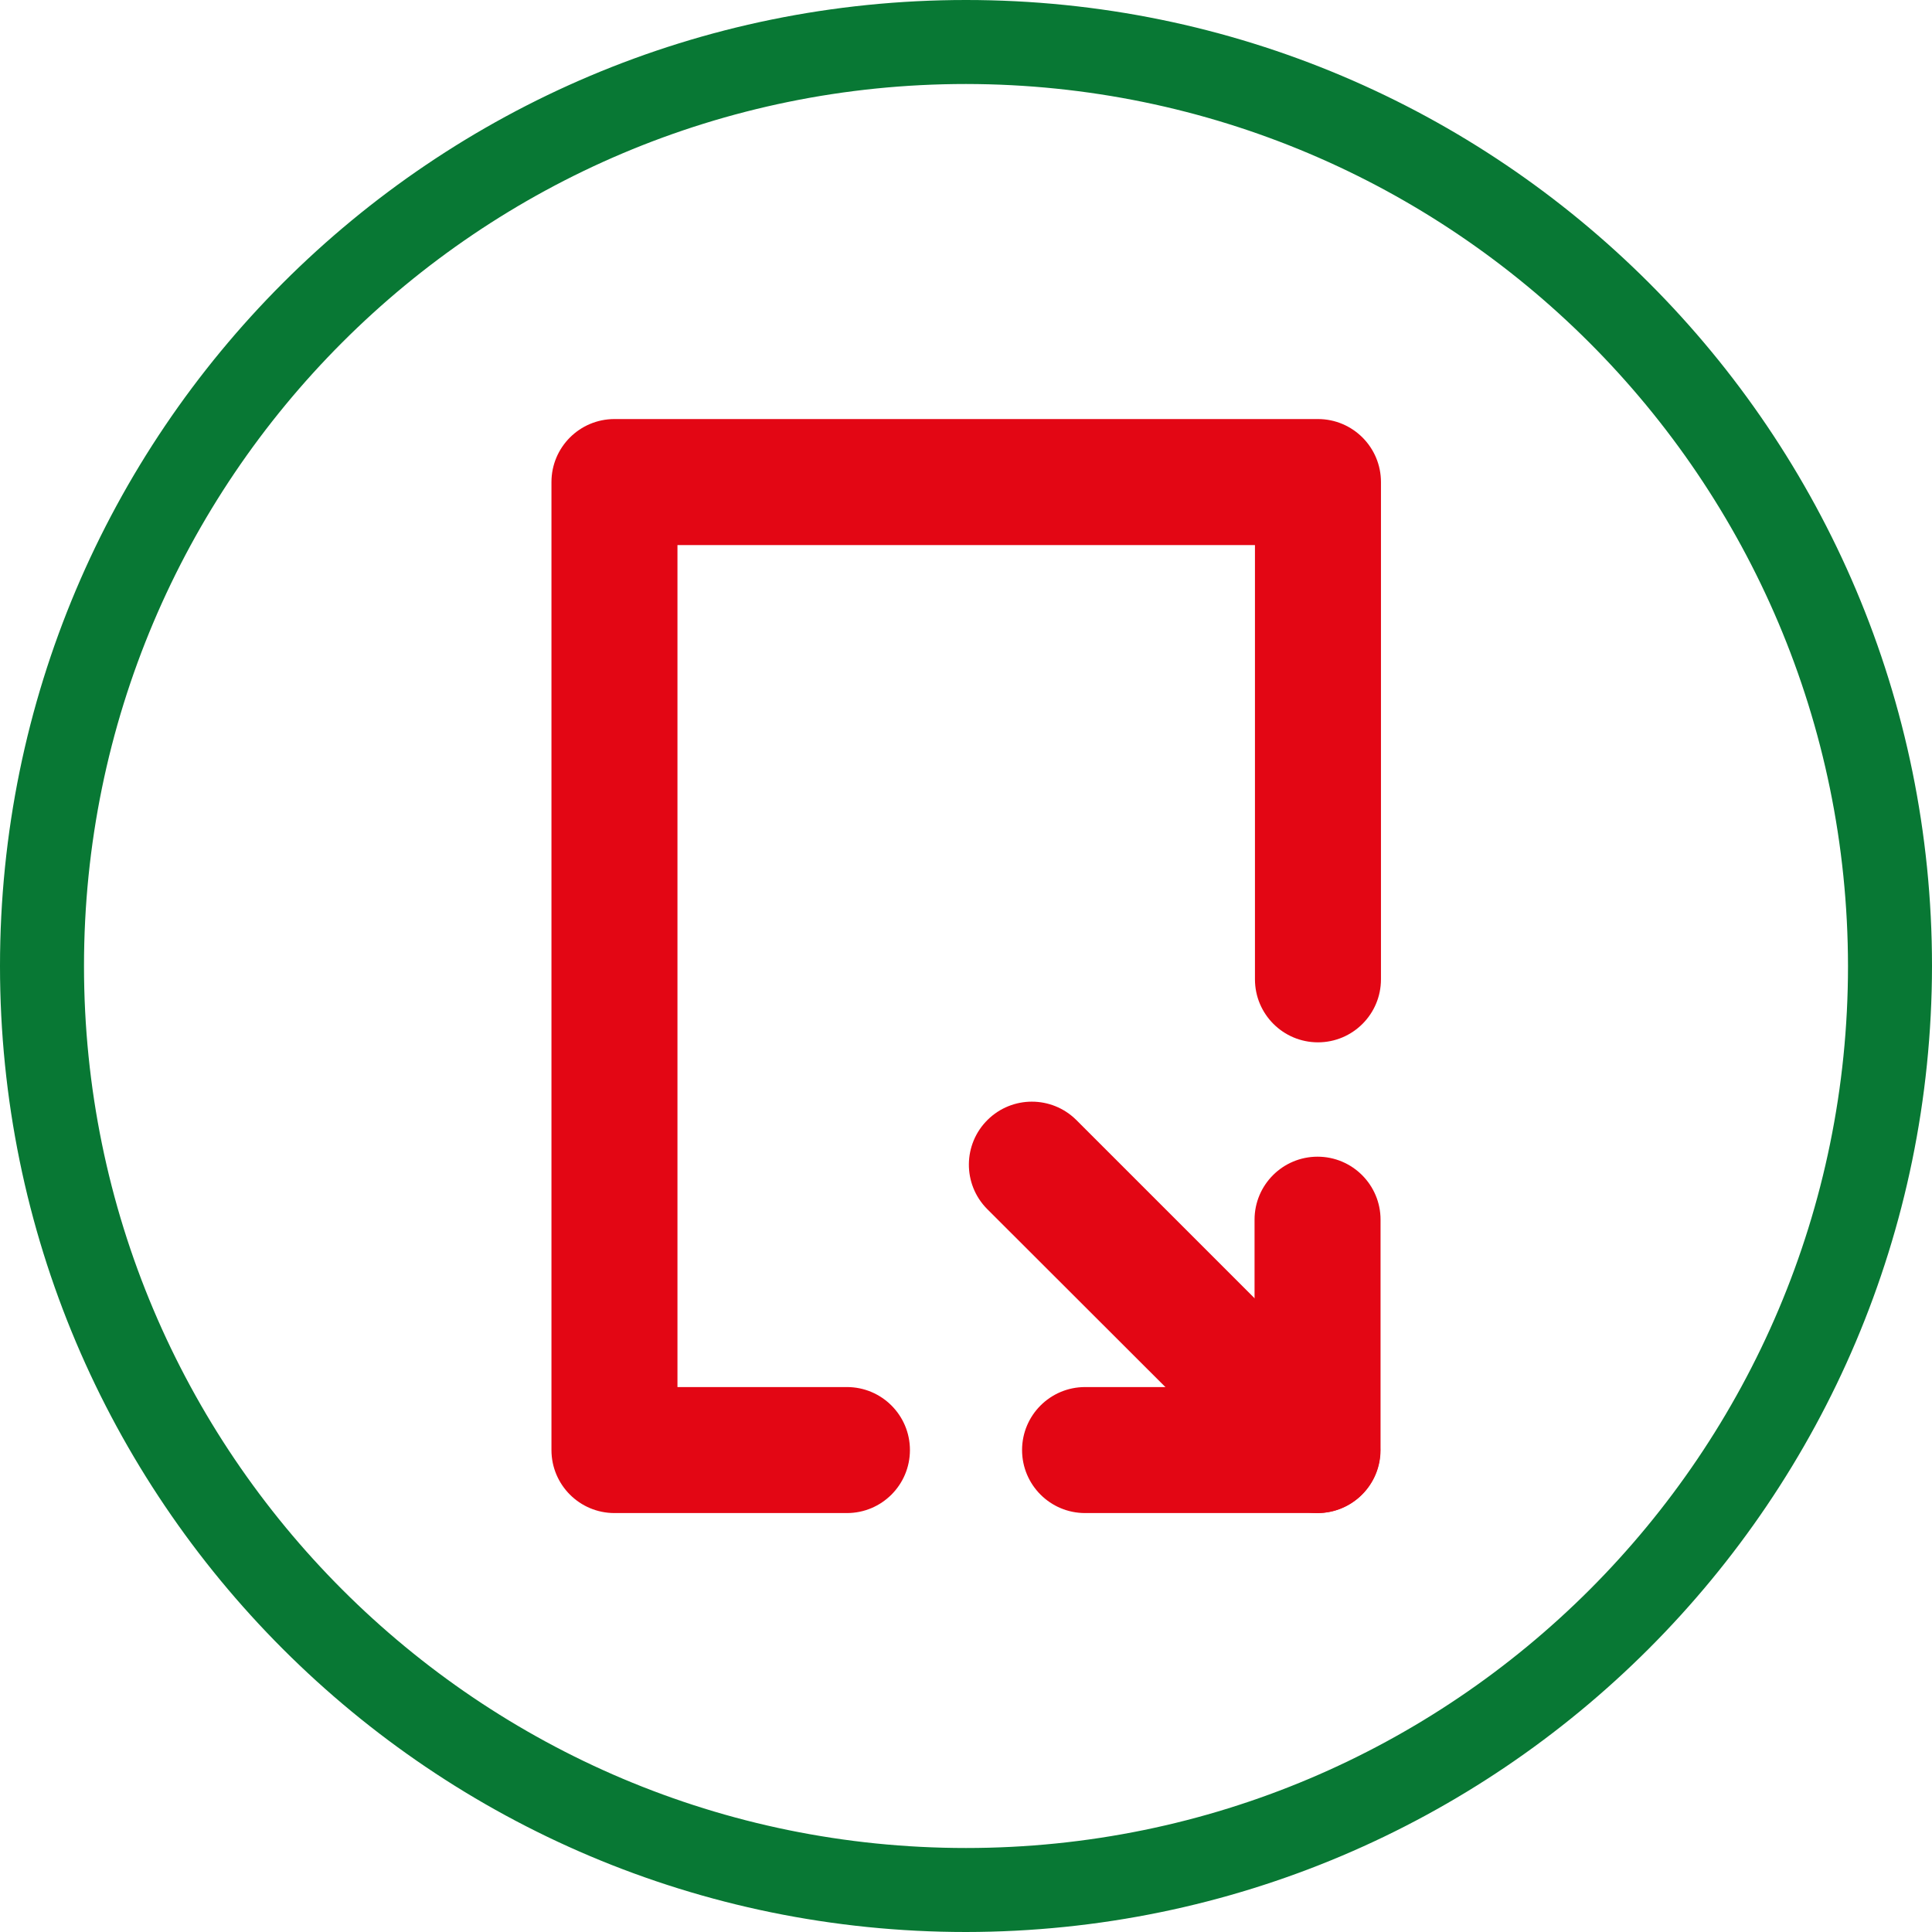 <?xml version="1.0" encoding="utf-8"?>
<!-- Generator: Adobe Illustrator 16.0.0, SVG Export Plug-In . SVG Version: 6.00 Build 0)  -->
<!DOCTYPE svg PUBLIC "-//W3C//DTD SVG 1.1//EN" "http://www.w3.org/Graphics/SVG/1.1/DTD/svg11.dtd">
<svg version="1.1" id="Ebene_1" xmlns="http://www.w3.org/2000/svg" xmlns:xlink="http://www.w3.org/1999/xlink" x="0px" y="0px"
	 width="184px" height="184px" viewBox="0 0 184 184" enable-background="new 0 0 184 184" xml:space="preserve">
<g>
	<path fill="#087834" d="M92,184c-50.811,0-92-41.189-92-92C0,41.19,41.189,0,92,0s92,41.19,92,92
		C183.945,142.788,142.787,183.945,92,184z M92,8C45.608,8,8,45.608,8,92c0,46.393,37.608,84,84,84c46.393,0,84-37.607,84-84
		C175.95,45.629,138.371,8.05,92,8z"/>
	<path fill="#E30614" d="M80.66,144.101h-22.14c-3.314,0-6-2.687-6-6V45.91c0-3.313,2.686-6,6-6h67c3.313,0,6,2.687,6,6v47.36
		c0,3.313-2.687,6-6,6c-3.314,0-6-2.687-6-6V51.91h-55v80.19h16.14c3.313,0,6,2.687,6,6S83.974,144.101,80.66,144.101z"/>
	<path fill="#E30614" d="M125.48,144.101H103.34c-3.313,0-6-2.687-6-6s2.687-6,6-6h16.141v-15.94c0-3.313,2.686-6,6-6
		c3.313,0,6,2.687,6,6v21.94C131.48,141.414,128.794,144.101,125.48,144.101z"/>
	<path fill="#E30614" d="M125.48,144.101c-1.591-0.002-3.116-0.635-4.24-1.761L94,115.131c-2.325-2.361-2.297-6.16,0.064-8.485
		c2.334-2.299,6.079-2.301,8.416-0.005l27.21,27.21c2.347,2.339,2.354,6.138,0.015,8.485c-1.127,1.131-2.658,1.766-4.255,1.765
		H125.48z"/>
</g>
</svg>
